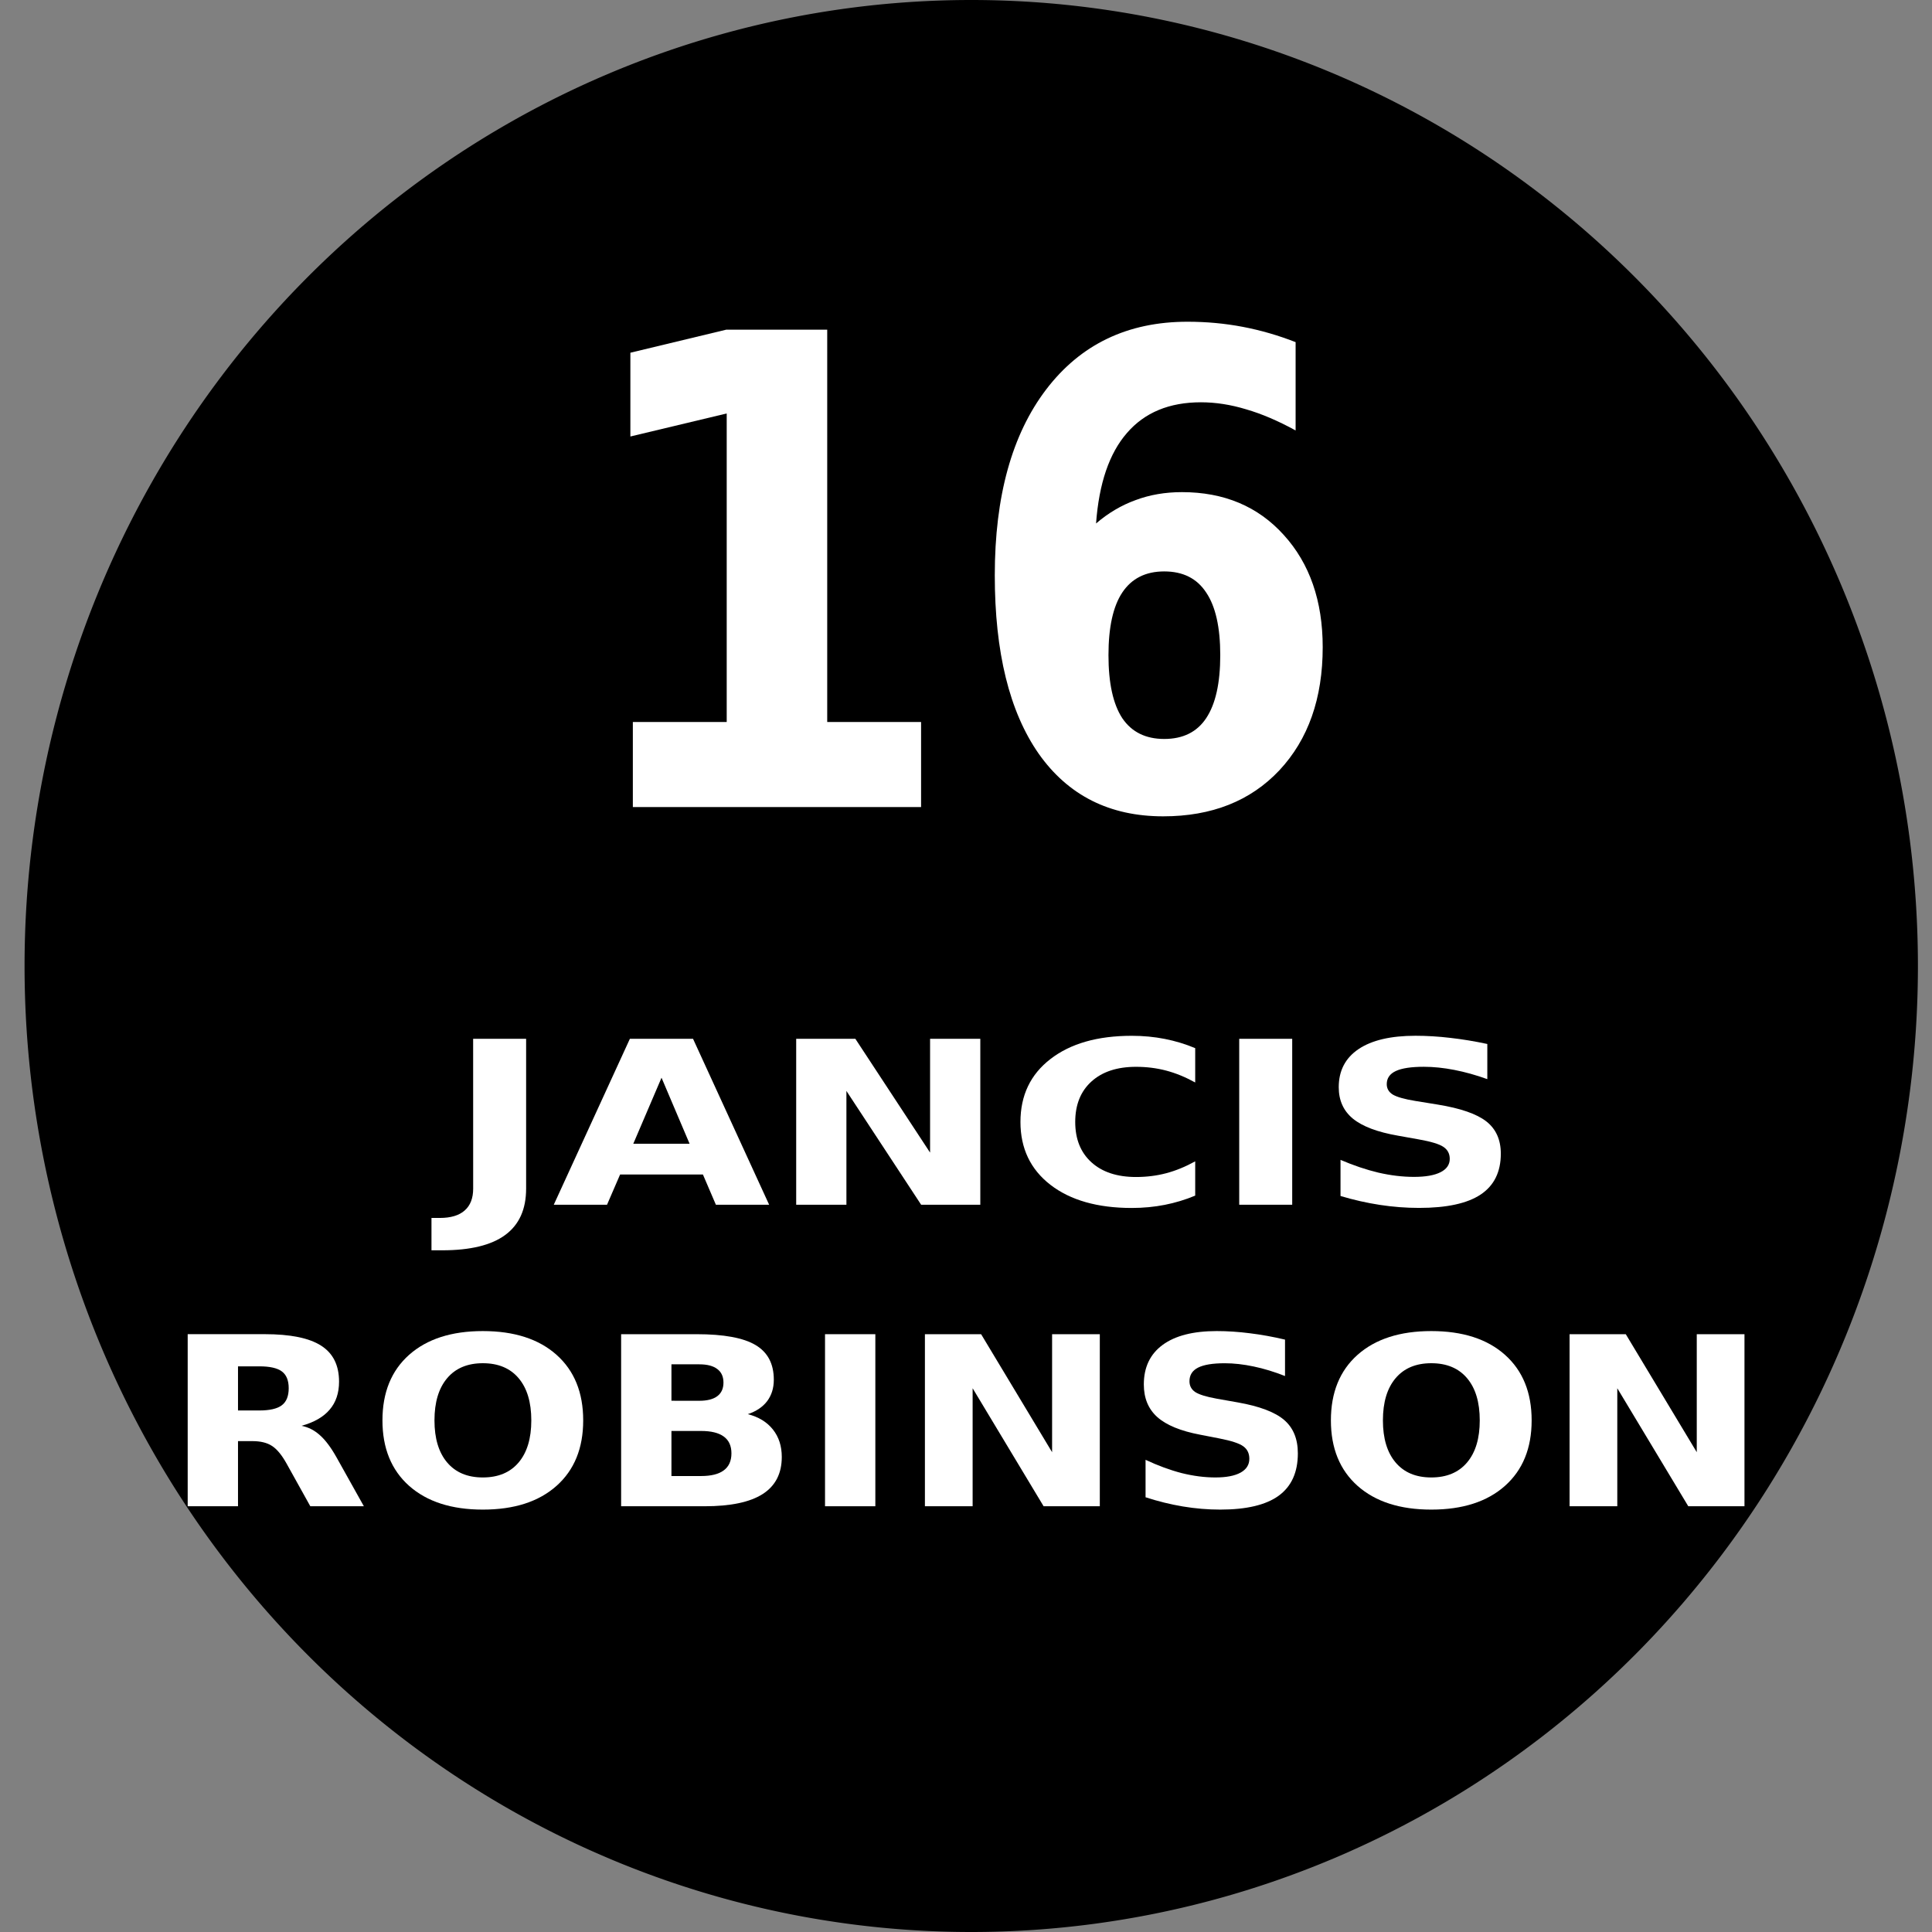 <?xml version="1.0" encoding="UTF-8" standalone="no"?>
<svg
   xmlns:dc="http://purl.org/dc/elements/1.1/"
   xmlns:cc="http://creativecommons.org/ns#"
   xmlns:rdf="http://www.w3.org/1999/02/22-rdf-syntax-ns#"
   xmlns:svg="http://www.w3.org/2000/svg"
   xmlns="http://www.w3.org/2000/svg"
   xmlns:sodipodi="http://sodipodi.sourceforge.net/DTD/sodipodi-0.dtd"
   xmlns:inkscape="http://www.inkscape.org/namespaces/inkscape"
   width="64"
   height="64"
   viewBox="0 0 64 64"
   version="1.1"
   id="svg8"
   sodipodi:docname="Jancis Robinson18,5.svg"
   inkscape:version="0.92.4 (5da689c313, 2019-01-14)">
  <rect x="0" y="0" width="64" height="64" fill="#808080" stroke="none"/>
  <defs
     id="defs12" />
  <sodipodi:namedview
     pagecolor="#ffffff"
     bordercolor="#666666"
     borderopacity="1"
     objecttolerance="10"
     gridtolerance="10"
     guidetolerance="10"
     inkscape:pageopacity="0"
     inkscape:pageshadow="2"
     inkscape:window-width="1920"
     inkscape:window-height="1017"
     id="namedview10"
     showgrid="false"
     inkscape:zoom="3.2096335"
     inkscape:cx="-129.98358"
     inkscape:cy="32"
     inkscape:window-x="-8"
     inkscape:window-y="-8"
     inkscape:window-maximized="1"
     inkscape:current-layer="svg8" />
  <g
     id="g6"
     transform="matrix(0.98,0,0,1,0.548,-0.542)"
     style="fill:none;fill-rule:evenodd">
    <path
       style="fill:#000000"
       d="m 64.271,32.542 a 32,32 0 0 1 -32,32 32,32 0 0 1 -32,-32 32,32 0 0 1 32,-32 32,32 0 0 1 32,32 z"
       id="circle2"
       inkscape:connector-curvature="0" />
    <path
       d="m 100.563,42.824 v 4.178 c 0,1.349 -0.899,1.829 -1.929,1.829 -0.979,0 -1.579,-0.449 -1.919,-1.14 l 0.81,-0.659 c 0.29,0.639 0.58,0.909 1.109,0.909 0.68,0 0.859,-0.44 0.859,-1.159 v -3.958 z m 4.761,4.408 h -2.349 l -0.521,1.479 h -1.109 l 2.139,-5.887 h 1.37 l 2.139,5.887 h -1.149 z m -2.049,-0.889 h 1.729 l -0.38,-1.1 c -0.33,-0.93 -0.46,-1.59 -0.46,-1.59 h -0.039 c 0,0 -0.141,0.65 -0.46,1.58 z m 7.339,0.959 -1.01,-1.809 c -0.33,-0.59 -0.449,-0.98 -0.449,-0.98 h -0.04 c 0,0 0.06,0.351 0.06,1.04 v 3.158 h -1.07 v -5.887 h 1.169 l 1.31,2.479 c 0.26,0.489 0.34,0.76 0.34,0.76 h 0.04 c 0,0 0.07,-0.271 0.34,-0.76 l 1.299,-2.479 h 1.139 v 5.887 h -1.068 v -3.158 c 0,-0.689 0.049,-1.04 0.049,-1.04 h -0.039 c 0,0 -0.109,0.391 -0.439,0.98 l -1.01,1.809 z m 8.69,1.409 h -3.739 v -5.887 h 3.738 v 0.93 h -2.67 v 1.549 h 2.359 v 0.909 h -2.359 v 1.569 h 2.67 z m 1.951,-1.72 c 0.109,0.68 0.57,1.02 1.18,1.02 0.568,0 0.969,-0.25 0.969,-0.749 0,-0.479 -0.24,-0.7 -1.139,-1.02 -1.061,-0.36 -1.779,-0.779 -1.779,-1.849 0,-1.26 0.979,-1.699 1.939,-1.699 1.119,0 1.969,0.42 2.078,1.539 l -1.059,0.24 c -0.061,-0.609 -0.471,-0.91 -1,-0.91 -0.5,0 -0.859,0.25 -0.859,0.75 0,0.529 0.42,0.709 1.189,0.979 1.02,0.35 1.729,0.729 1.729,1.839 0,1.199 -0.959,1.699 -2.129,1.699 -1.16,0 -1.879,-0.43 -2.109,-1.5 z m -30.956,10.001 c 0.11,0.68 0.57,1.02 1.18,1.02 0.569,0 0.97,-0.25 0.97,-0.75 0,-0.479 -0.24,-0.699 -1.14,-1.02 -1.06,-0.359 -1.779,-0.779 -1.779,-1.849 0,-1.26 0.979,-1.699 1.939,-1.699 1.119,0 1.969,0.42 2.078,1.539 l -1.059,0.239 c -0.061,-0.609 -0.47,-0.908 -1,-0.908 -0.5,0 -0.859,0.249 -0.859,0.749 0,0.53 0.42,0.71 1.189,0.979 1.02,0.35 1.729,0.729 1.729,1.839 0,1.199 -0.959,1.699 -2.128,1.699 -1.16,0 -1.88,-0.431 -2.109,-1.499 z m 9.128,-4.168 v 3.947 c 0,1.55 -1.119,2.06 -2.329,2.06 -1.199,0 -2.318,-0.51 -2.318,-2.06 v -3.947 h 1.069 v 3.658 c 0,0.989 0.399,1.469 1.249,1.469 0.859,0 1.26,-0.479 1.26,-1.459 v -3.668 z m 6.3,4.748 c -0.529,0.849 -1.199,1.259 -2.419,1.259 -1.549,0 -2.618,-1.1 -2.618,-3.059 0,-1.959 1.1,-3.068 2.788,-3.068 1.12,0 1.869,0.5 2.279,1.439 l -1.01,0.499 c -0.22,-0.659 -0.659,-1.009 -1.319,-1.009 -1.029,0 -1.629,0.819 -1.629,2.149 0,1.318 0.54,2.098 1.609,2.098 0.659,0 1.109,-0.27 1.469,-0.889 z m 4.501,1.139 -1.759,-2.529 h -0.42 v 2.529 h -1.069 v -5.887 h 1.069 v 2.438 h 0.439 l 1.64,-2.438 h 1.239 l -1.989,2.858 2.15,3.028 z m 3.541,-5.887 v 4.957 h 2.52 v 0.93 h -3.588 v -5.887 z m 4.839,0 v 5.887 h -1.068 v -5.887 z m 5.11,3.199 c 0.35,0.489 0.609,1.009 0.609,1.009 h 0.039 c 0,0 -0.039,-0.589 -0.039,-1.328 v -2.879 h 1.068 v 5.887 h -1.018 l -2.26,-3.168 a 7.997,7.997 0 0 1 -0.639,-1.05 h -0.041 c 0,0 0.061,0.579 0.061,1.369 v 2.849 h -1.07 v -5.887 h 1.051 z m 8.238,-0.38 v 3.068 h -0.76 l -0.158,-0.729 c -0.262,0.569 -0.92,0.85 -1.619,0.85 -1.51,0 -2.58,-1.02 -2.58,-3.038 0,-1.969 1.1,-3.089 2.789,-3.089 1.139,0 1.898,0.5 2.279,1.439 l -1.01,0.499 c -0.23,-0.68 -0.709,-1.009 -1.32,-1.009 -0.889,0 -1.629,0.68 -1.629,2.169 0,1.239 0.49,2.148 1.609,2.148 0.789,0 1.359,-0.369 1.359,-1.059 v -0.36 h -1.359 v -0.89 z m -30.754,-22.931 c 0.45,1.174 1.35,1.875 2.674,1.875 2.85,0 3.8,-2.674 3.749,-6.224 h -0.1 c -0.375,1.975 -1.725,2.949 -3.524,2.949 -2.874,0 -4.599,-2.049 -4.599,-4.674 0,-2.924 1.875,-5.024 5.224,-5.024 3.6,0 5.699,2.325 5.699,7.148 0,5.599 -2.425,8.173 -6.523,8.173 -2.3,0 -3.975,-0.975 -4.725,-2.699 z m 3.399,-8.698 c -1.375,0 -2.35,0.95 -2.35,2.45 0,1.549 0.975,2.499 2.35,2.499 1.3,0 2.324,-0.95 2.324,-2.499 0,-1.501 -1.024,-2.45 -2.324,-2.45 z m 9.201,-2.099 h 8.023 v 2.624 h -5.475 l -0.148,3.5 c 0.449,-0.425 1.074,-0.675 1.975,-0.675 2.498,0 4.223,1.575 4.223,4.499 0,3.424 -2.25,5.074 -5.449,5.074 -3.049,0 -4.748,-1.274 -5.098,-3.499 l 2.674,-1.025 c 0.176,1.55 1.074,2.274 2.549,2.274 1.451,0 2.5,-0.774 2.5,-2.599 0,-1.825 -1,-2.524 -2.25,-2.524 -0.799,0 -1.248,0.275 -1.623,0.625 h -2.176 z"
       id="path4"
       inkscape:connector-curvature="0"
       style="fill:#ffffff" />
  </g>
  <g
     aria-label="94"
     transform="matrix(0.992,0,0,1.008,-100.068,-5.153)"
     style="font-style:normal;font-weight:normal;font-size:21.333px;line-height:1.25;font-family:sans-serif;letter-spacing:0px;word-spacing:0px;fill:#ffffff;fill-opacity:1;stroke:none;stroke-width:0.992"
     id="text18">
    <path
       d="m 19.488,25.216 v -2.875 q 0.958,0.448 1.833,0.677 0.875,0.219 1.729,0.219 1.792,0 2.792,-0.99 1,-1 1.177,-2.958 -0.708,0.521 -1.51,0.781 -0.802,0.26 -1.74,0.26 -2.385,0 -3.854,-1.385 -1.458,-1.396 -1.458,-3.667 0,-2.51 1.625,-4.021 1.635,-1.51 4.375,-1.51 3.042,0 4.708,2.052 1.667,2.052 1.667,5.802 0,3.854 -1.948,6.062 -1.948,2.198 -5.344,2.198 -1.094,0 -2.094,-0.167 -1,-0.156 -1.958,-0.479 z m 4.948,-7.49 q 1.052,0 1.583,-0.677 0.531,-0.688 0.531,-2.052 0,-1.354 -0.531,-2.042 -0.531,-0.688 -1.583,-0.688 -1.052,0 -1.583,0.688 -0.531,0.688 -0.531,2.042 0,1.365 0.531,2.052 0.531,0.677 1.583,0.677 z"
       style="font-style:normal;font-variant:normal;font-weight:bold;font-stretch:normal;font-size:21.333px;font-family:sans-serif;-inkscape-font-specification:'sans-serif, Bold';font-variant-ligatures:normal;font-variant-caps:normal;font-variant-numeric:normal;font-feature-settings:normal;text-align:start;writing-mode:lr-tb;text-anchor:start;fill:#ffffff;stroke-width:0.992"
       id="path30"
       inkscape:connector-curvature="0" />
    <path
       d="m 40.041,13.31 -4.396,6.51 h 4.396 z m -0.667,-3.302 h 4.458 v 9.812 h 2.219 v 2.906 h -2.219 v 2.833 h -3.792 v -2.833 h -6.896 v -3.438 z"
       style="font-style:normal;font-variant:normal;font-weight:bold;font-stretch:normal;font-size:21.333px;font-family:sans-serif;-inkscape-font-specification:'sans-serif, Bold';font-variant-ligatures:normal;font-variant-caps:normal;font-variant-numeric:normal;font-feature-settings:normal;text-align:start;writing-mode:lr-tb;text-anchor:start;fill:#ffffff;stroke-width:0.992"
       id="path32"
       inkscape:connector-curvature="0" />
  </g>
  <g
     aria-label="ROBERT "
     transform="matrix(0.992,0,0,1.008,-96.814,3.797)"
     style="font-style:normal;font-weight:normal;font-size:9.333px;line-height:1.25;font-family:sans-serif;letter-spacing:0px;word-spacing:0px;fill:#ffffff;fill-opacity:1;stroke:none;stroke-width:0.992"
     id="text22">
    <path
       d="m 17.097,37.436 q 0.296,0.1 0.574,0.428 0.283,0.328 0.565,0.902 l 0.934,1.859 H 18.181 L 17.311,38.881 q -0.337,-0.684 -0.656,-0.907 -0.314,-0.223 -0.861,-0.223 h -1.003 v 2.876 h -0.921 v -6.804 h 2.078 q 1.167,0 1.741,0.488 0.574,0.488 0.574,1.472 0,0.643 -0.301,1.066 -0.296,0.424 -0.866,0.588 z m -2.306,-2.857 v 2.415 h 1.158 q 0.665,0 1.003,-0.305 0.342,-0.31 0.342,-0.907 0,-0.597 -0.342,-0.898 -0.337,-0.305 -1.003,-0.305 z"
       style="font-style:normal;font-variant:normal;font-weight:normal;font-stretch:normal;font-size:9.333px;font-family:sans-serif;-inkscape-font-specification:'sans-serif, Normal';font-variant-ligatures:normal;font-variant-caps:normal;font-variant-numeric:normal;font-feature-settings:normal;text-align:start;writing-mode:lr-tb;text-anchor:start;fill:#ffffff;stroke-width:0.992"
       id="path35"
       inkscape:connector-curvature="0" />
    <path
       d="m 23.121,34.447 q -1.003,0 -1.595,0.747 -0.588,0.747 -0.588,2.037 0,1.285 0.588,2.033 0.592,0.747 1.595,0.747 1.003,0 1.586,-0.747 0.588,-0.747 0.588,-2.033 0,-1.29 -0.588,-2.037 -0.583,-0.747 -1.586,-0.747 z m 0,-0.747 q 1.431,0 2.288,0.962 0.857,0.957 0.857,2.57 0,1.609 -0.857,2.57 -0.857,0.957 -2.288,0.957 -1.436,0 -2.297,-0.957 -0.857,-0.957 -0.857,-2.57 0,-1.613 0.857,-2.57 0.861,-0.962 2.297,-0.962 z"
       style="font-style:normal;font-variant:normal;font-weight:normal;font-stretch:normal;font-size:9.333px;font-family:sans-serif;-inkscape-font-specification:'sans-serif, Normal';font-variant-ligatures:normal;font-variant-caps:normal;font-variant-numeric:normal;font-feature-settings:normal;text-align:start;writing-mode:lr-tb;text-anchor:start;fill:#ffffff;stroke-width:0.992"
       id="path37"
       inkscape:connector-curvature="0" />
    <path
       d="m 28.626,37.377 v 2.493 h 1.477 q 0.743,0 1.098,-0.305 0.36,-0.31 0.36,-0.943 0,-0.638 -0.36,-0.939 -0.355,-0.305 -1.098,-0.305 z m 0,-2.798 v 2.051 h 1.363 q 0.674,0 1.003,-0.251 0.333,-0.255 0.333,-0.775 0,-0.515 -0.333,-0.77 -0.328,-0.255 -1.003,-0.255 z m -0.921,-0.757 h 2.352 q 1.053,0 1.622,0.438 0.57,0.438 0.57,1.244 0,0.624 -0.292,0.993 -0.292,0.369 -0.857,0.46 0.679,0.146 1.053,0.611 0.378,0.46 0.378,1.153 0,0.911 -0.62,1.408 -0.62,0.497 -1.764,0.497 h -2.443 z"
       style="font-style:normal;font-variant:normal;font-weight:normal;font-stretch:normal;font-size:9.333px;font-family:sans-serif;-inkscape-font-specification:'sans-serif, Normal';font-variant-ligatures:normal;font-variant-caps:normal;font-variant-numeric:normal;font-feature-settings:normal;text-align:start;writing-mode:lr-tb;text-anchor:start;fill:#ffffff;stroke-width:0.992"
       id="path39"
       inkscape:connector-curvature="0" />
    <path
       d="m 34.104,33.823 h 4.302 v 0.775 h -3.382 v 2.014 h 3.24 v 0.775 h -3.24 v 2.465 h 3.464 v 0.775 h -4.384 z"
       style="font-style:normal;font-variant:normal;font-weight:normal;font-stretch:normal;font-size:9.333px;font-family:sans-serif;-inkscape-font-specification:'sans-serif, Normal';font-variant-ligatures:normal;font-variant-caps:normal;font-variant-numeric:normal;font-feature-settings:normal;text-align:start;writing-mode:lr-tb;text-anchor:start;fill:#ffffff;stroke-width:0.992"
       id="path41"
       inkscape:connector-curvature="0" />
    <path
       d="m 43.237,37.436 q 0.296,0.1 0.574,0.428 0.283,0.328 0.565,0.902 l 0.934,1.859 H 44.322 L 43.451,38.881 q -0.337,-0.684 -0.656,-0.907 -0.314,-0.223 -0.861,-0.223 h -1.003 v 2.876 h -0.921 v -6.804 h 2.078 q 1.167,0 1.741,0.488 0.574,0.488 0.574,1.472 0,0.643 -0.301,1.066 -0.296,0.424 -0.866,0.588 z m -2.306,-2.857 v 2.415 h 1.158 q 0.665,0 1.003,-0.305 0.342,-0.31 0.342,-0.907 0,-0.597 -0.342,-0.898 -0.337,-0.305 -1.003,-0.305 z"
       style="font-style:normal;font-variant:normal;font-weight:normal;font-stretch:normal;font-size:9.333px;font-family:sans-serif;-inkscape-font-specification:'sans-serif, Normal';font-variant-ligatures:normal;font-variant-caps:normal;font-variant-numeric:normal;font-feature-settings:normal;text-align:start;writing-mode:lr-tb;text-anchor:start;fill:#ffffff;stroke-width:0.992"
       id="path43"
       inkscape:connector-curvature="0" />
    <path
       d="m 44.882,33.823 h 5.756 v 0.775 h -2.415 v 6.029 h -0.925 v -6.029 h -2.415 z"
       style="font-style:normal;font-variant:normal;font-weight:normal;font-stretch:normal;font-size:9.333px;font-family:sans-serif;-inkscape-font-specification:'sans-serif, Normal';font-variant-ligatures:normal;font-variant-caps:normal;font-variant-numeric:normal;font-feature-settings:normal;text-align:start;writing-mode:lr-tb;text-anchor:start;fill:#ffffff;stroke-width:0.992"
       id="path45"
       inkscape:connector-curvature="0" />
  </g>
  <g
     aria-label="PARKER"
     transform="matrix(0.99,0,0,1.01,-97.085,6.78)"
     style="font-style:normal;font-variant:normal;font-weight:normal;font-stretch:normal;font-size:9.333px;line-height:1.25;font-family:sans-serif;-inkscape-font-specification:'sans-serif, Normal';font-variant-ligatures:normal;font-variant-caps:normal;font-variant-numeric:normal;font-feature-settings:normal;text-align:start;letter-spacing:0px;word-spacing:0px;writing-mode:lr-tb;text-anchor:start;fill:#ffffff;fill-opacity:1;stroke:none;stroke-width:0.99"
     id="text28">
    <path
       d="m 15.625,46.041 v 2.557 h 1.158 q 0.643,0 0.993,-0.333 0.351,-0.333 0.351,-0.948 0,-0.611 -0.351,-0.943 -0.351,-0.333 -0.993,-0.333 z M 14.704,45.284 h 2.078 q 1.144,0 1.727,0.52 0.588,0.515 0.588,1.513 0,1.007 -0.588,1.522 -0.583,0.515 -1.727,0.515 h -1.158 v 2.734 H 14.704 Z"
       style="font-size:9.333px;stroke-width:0.99"
       id="path48"
       inkscape:connector-curvature="0" />
    <path
       d="m 22.01,46.191 -1.249,3.386 h 2.502 z m -0.52,-0.907 h 1.044 l 2.593,6.804 H 24.17 L 23.55,50.343 h -3.067 l -0.62,1.745 h -0.971 z"
       style="font-size:9.333px;stroke-width:0.99"
       id="path50"
       inkscape:connector-curvature="0" />
    <path
       d="m 29.343,48.898 q 0.296,0.1 0.574,0.428 0.283,0.328 0.565,0.902 l 0.934,1.859 H 30.427 L 29.557,50.343 Q 29.219,49.659 28.9,49.436 28.586,49.212 28.039,49.212 h -1.003 v 2.876 h -0.921 v -6.804 h 2.078 q 1.167,0 1.741,0.488 0.574,0.488 0.574,1.472 0,0.643 -0.301,1.066 -0.296,0.424 -0.866,0.588 z m -2.306,-2.857 v 2.415 h 1.158 q 0.665,0 1.003,-0.305 0.342,-0.31 0.342,-0.907 0,-0.597 -0.342,-0.898 -0.337,-0.305 -1.003,-0.305 z"
       style="font-size:9.333px;stroke-width:0.99"
       id="path52"
       inkscape:connector-curvature="0" />
    <path
       d="m 32.606,45.284 h 0.921 v 2.876 l 3.053,-2.876 h 1.185 l -3.377,3.172 3.618,3.632 H 36.794 L 33.526,48.811 v 3.277 h -0.921 z"
       style="font-size:9.333px;stroke-width:0.99"
       id="path54"
       inkscape:connector-curvature="0" />
    <path
       d="m 38.731,45.284 h 4.302 v 0.775 h -3.382 v 2.014 h 3.24 v 0.775 h -3.24 v 2.465 h 3.464 v 0.775 h -4.384 z"
       style="font-size:9.333px;stroke-width:0.99"
       id="path56"
       inkscape:connector-curvature="0" />
    <path
       d="m 47.863,48.898 q 0.296,0.1 0.574,0.428 0.283,0.328 0.565,0.902 l 0.934,1.859 H 48.948 L 48.078,50.343 q -0.337,-0.684 -0.656,-0.907 -0.314,-0.223 -0.861,-0.223 h -1.003 v 2.876 h -0.921 v -6.804 h 2.078 q 1.167,0 1.741,0.488 0.574,0.488 0.574,1.472 0,0.643 -0.301,1.066 -0.296,0.424 -0.866,0.588 z m -2.306,-2.857 v 2.415 h 1.158 q 0.665,0 1.003,-0.305 0.342,-0.31 0.342,-0.907 0,-0.597 -0.342,-0.898 -0.337,-0.305 -1.003,-0.305 z"
       style="font-size:9.333px;stroke-width:0.99"
       id="path58"
       inkscape:connector-curvature="0" />
  </g>
  <g
     aria-label="16"
     transform="scale(0.929,1.076)"
     style="font-style:normal;font-variant:normal;font-weight:bold;font-stretch:normal;font-size:20.159px;line-height:1.25;font-family:sans-serif;-inkscape-font-specification:'sans-serif, Bold';font-variant-ligatures:normal;font-variant-caps:normal;font-variant-numeric:normal;font-feature-settings:normal;text-align:start;letter-spacing:0px;word-spacing:0px;writing-mode:lr-tb;text-anchor:start;fill:#ffffff;fill-opacity:1;stroke:none;stroke-width:1.013"
     id="text63">
    <path
       d="m 22.566,22.228 h 3.347 v -9.499 l -3.435,0.709 v -2.579 l 3.416,-0.709 h 3.603 V 22.228 h 3.347 v 2.618 H 22.566 Z"
       style="stroke-width:1.013"
       id="path840"
       inkscape:connector-curvature="0" />
    <path
       d="m 41.514,17.592 q -0.994,0 -1.496,0.65 -0.492,0.64 -0.492,1.929 0,1.289 0.492,1.939 0.502,0.64 1.496,0.64 1.004,0 1.496,-0.64 0.502,-0.65 0.502,-1.939 0,-1.289 -0.502,-1.929 -0.492,-0.65 -1.496,-0.65 z m 4.685,-7.057 v 2.717 q -0.935,-0.443 -1.762,-0.65 -0.827,-0.217 -1.614,-0.217 -1.693,0 -2.638,0.945 -0.945,0.935 -1.102,2.786 0.65,-0.482 1.408,-0.719 0.758,-0.246 1.654,-0.246 2.254,0 3.632,1.319 1.388,1.319 1.388,3.455 0,2.362 -1.545,3.79 -1.545,1.417 -4.144,1.417 -2.864,0 -4.439,-1.929 -1.565,-1.939 -1.565,-5.492 0,-3.642 1.831,-5.719 1.841,-2.087 5.04,-2.087 1.014,0 1.969,0.157 0.955,0.157 1.89,0.472 z"
       style="stroke-width:1.013"
       id="path842"
       inkscape:connector-curvature="0" />
  </g>
  <g
     aria-label="JANCIS"
     transform="scale(1.113,0.899)"
     style="font-style:normal;font-variant:normal;font-weight:bold;font-stretch:normal;font-size:8.387px;line-height:1.25;font-family:sans-serif;-inkscape-font-specification:'sans-serif, Bold';font-variant-ligatures:normal;font-variant-caps:normal;font-variant-numeric:normal;font-feature-settings:normal;text-align:start;letter-spacing:0px;word-spacing:0px;writing-mode:lr-tb;text-anchor:start;fill:#ffffff;fill-opacity:1;stroke:none;stroke-width:0.899"
     id="text67">
    <path
       d="m 14.082,38.278 h 1.577 v 5.52 q 0,1.143 -0.622,1.708 -0.618,0.565 -1.876,0.565 h -0.319 v -1.192 h 0.246 q 0.491,0 0.741,-0.274 0.254,-0.274 0.254,-0.807 z"
       id="path845"
       inkscape:connector-curvature="0" />
    <path
       d="m 20.921,43.278 h -2.465 l -0.389,1.114 h -1.585 l 2.265,-6.114 h 1.88 l 2.265,6.114 h -1.585 z m -2.072,-1.134 h 1.675 l -0.835,-2.432 z"
       id="path847"
       inkscape:connector-curvature="0" />
    <path
       d="m 23.697,38.278 h 1.761 l 2.224,4.193 v -4.193 h 1.495 v 6.114 h -1.761 l -2.224,-4.193 v 4.193 h -1.495 z"
       id="path849"
       inkscape:connector-curvature="0" />
    <path
       d="m 35.573,44.056 q -0.434,0.225 -0.905,0.34 -0.471,0.115 -0.983,0.115 -1.527,0 -2.42,-0.852 -0.893,-0.856 -0.893,-2.318 0,-1.466 0.893,-2.318 0.893,-0.856 2.42,-0.856 0.512,0 0.983,0.115 0.471,0.115 0.905,0.34 v 1.265 q -0.438,-0.299 -0.864,-0.438 -0.426,-0.139 -0.897,-0.139 -0.844,0 -1.327,0.541 -0.483,0.541 -0.483,1.491 0,0.946 0.483,1.487 0.483,0.541 1.327,0.541 0.471,0 0.897,-0.139 0.426,-0.139 0.864,-0.438 z"
       id="path851"
       inkscape:connector-curvature="0" />
    <path
       d="m 36.883,38.278 h 1.577 v 6.114 h -1.577 z"
       id="path853"
       inkscape:connector-curvature="0" />
    <path
       d="m 44.267,38.47 v 1.294 q -0.504,-0.225 -0.983,-0.34 -0.479,-0.115 -0.905,-0.115 -0.565,0 -0.835,0.156 -0.27,0.156 -0.27,0.483 0,0.246 0.18,0.385 0.184,0.135 0.663,0.233 l 0.672,0.135 q 1.02,0.205 1.45,0.622 0.43,0.418 0.43,1.188 0,1.011 -0.602,1.507 -0.598,0.491 -1.831,0.491 -0.582,0 -1.167,-0.111 -0.586,-0.111 -1.171,-0.328 v -1.331 q 0.586,0.311 1.13,0.471 0.549,0.156 1.057,0.156 0.516,0 0.79,-0.172 0.274,-0.172 0.274,-0.491 0,-0.287 -0.188,-0.442 -0.184,-0.156 -0.741,-0.278 l -0.61,-0.135 q -0.917,-0.197 -1.343,-0.627 -0.422,-0.43 -0.422,-1.159 0,-0.913 0.59,-1.405 0.59,-0.491 1.695,-0.491 0.504,0 1.036,0.078 0.532,0.074 1.102,0.225 z"
       id="path855"
       inkscape:connector-curvature="0" />
  </g>
  <g
     aria-label="ROBINSON"
     transform="scale(1.065,0.939)"
     style="font-style:normal;font-variant:normal;font-weight:bold;font-stretch:normal;font-size:8.327px;line-height:1.25;font-family:sans-serif;-inkscape-font-specification:'sans-serif, Bold';font-variant-ligatures:normal;font-variant-caps:normal;font-variant-numeric:normal;font-feature-settings:normal;text-align:start;letter-spacing:0px;word-spacing:0px;writing-mode:lr-tb;text-anchor:start;fill:#ffffff;fill-opacity:1;stroke:none;stroke-width:0.892"
     id="text73">
    <path
       d="m 8.062,49.759 q 0.492,0 0.703,-0.183 0.215,-0.183 0.215,-0.602 0,-0.415 -0.215,-0.594 Q 8.554,48.202 8.062,48.202 H 7.403 v 1.557 z M 7.403,50.84 v 2.297 H 5.838 v -6.07 h 2.391 q 1.199,0 1.756,0.403 0.561,0.403 0.561,1.273 0,0.602 -0.293,0.988 -0.289,0.386 -0.874,0.569 0.321,0.073 0.573,0.333 0.256,0.256 0.516,0.781 l 0.85,1.724 H 9.652 L 8.912,51.629 Q 8.688,51.174 8.456,51.007 8.229,50.84 7.847,50.84 Z"
       style="stroke-width:0.892"
       id="path858"
       inkscape:connector-curvature="0" />
    <path
       d="m 15.018,48.092 q -0.716,0 -1.11,0.529 -0.394,0.529 -0.394,1.488 0,0.955 0.394,1.484 0.394,0.529 1.11,0.529 0.72,0 1.114,-0.529 0.394,-0.529 0.394,-1.484 0,-0.96 -0.394,-1.488 -0.394,-0.529 -1.114,-0.529 z m 0,-1.134 q 1.464,0 2.293,0.838 0.829,0.838 0.829,2.313 0,1.472 -0.829,2.309 -0.829,0.838 -2.293,0.838 -1.46,0 -2.293,-0.838 -0.829,-0.838 -0.829,-2.309 0,-1.476 0.829,-2.313 0.833,-0.838 2.293,-0.838 z"
       style="stroke-width:0.892"
       id="path860"
       inkscape:connector-curvature="0" />
    <path
       d="m 21.751,49.417 q 0.37,0 0.561,-0.163 0.191,-0.163 0.191,-0.48 0,-0.313 -0.191,-0.476 -0.191,-0.167 -0.561,-0.167 h -0.866 v 1.285 z m 0.053,2.655 q 0.472,0 0.707,-0.199 0.24,-0.199 0.24,-0.602 0,-0.394 -0.236,-0.59 -0.236,-0.199 -0.711,-0.199 H 20.885 v 1.59 z m 1.456,-2.183 q 0.504,0.146 0.781,0.541 0.276,0.394 0.276,0.968 0,0.878 -0.594,1.309 -0.594,0.431 -1.805,0.431 h -2.598 v -6.07 h 2.35 q 1.264,0 1.83,0.382 0.569,0.382 0.569,1.224 0,0.443 -0.207,0.756 -0.207,0.309 -0.602,0.459 z"
       style="stroke-width:0.892"
       id="path862"
       inkscape:connector-curvature="0" />
    <path
       d="m 25.662,47.068 h 1.565 v 6.07 h -1.565 z"
       style="stroke-width:0.892"
       id="path864"
       inkscape:connector-curvature="0" />
    <path
       d="m 28.769,47.068 h 1.748 l 2.208,4.163 v -4.163 h 1.484 v 6.07 h -1.748 l -2.208,-4.163 v 4.163 H 28.769 Z"
       style="stroke-width:0.892"
       id="path866"
       inkscape:connector-curvature="0" />
    <path
       d="m 39.97,47.259 v 1.285 q -0.5,-0.224 -0.976,-0.337 -0.476,-0.114 -0.899,-0.114 -0.561,0 -0.829,0.154 -0.268,0.154 -0.268,0.48 0,0.244 0.179,0.382 0.183,0.134 0.659,0.232 l 0.667,0.134 q 1.012,0.203 1.439,0.618 0.427,0.415 0.427,1.179 0,1.004 -0.598,1.496 -0.594,0.488 -1.817,0.488 -0.577,0 -1.159,-0.11 -0.581,-0.11 -1.163,-0.325 v -1.321 q 0.581,0.309 1.122,0.468 0.545,0.154 1.049,0.154 0.512,0 0.785,-0.171 0.272,-0.171 0.272,-0.488 0,-0.285 -0.187,-0.439 -0.183,-0.154 -0.736,-0.276 l -0.606,-0.134 q -0.911,-0.195 -1.334,-0.622 -0.419,-0.427 -0.419,-1.151 0,-0.907 0.585,-1.395 0.585,-0.488 1.683,-0.488 0.5,0 1.029,0.077 0.529,0.073 1.094,0.224 z"
       style="stroke-width:0.892"
       id="path868"
       inkscape:connector-curvature="0" />
    <path
       d="m 44.519,48.092 q -0.716,0 -1.11,0.529 -0.394,0.529 -0.394,1.488 0,0.955 0.394,1.484 0.394,0.529 1.11,0.529 0.72,0 1.114,-0.529 0.394,-0.529 0.394,-1.484 0,-0.96 -0.394,-1.488 -0.394,-0.529 -1.114,-0.529 z m 0,-1.134 q 1.464,0 2.293,0.838 0.829,0.838 0.829,2.313 0,1.472 -0.829,2.309 -0.829,0.838 -2.293,0.838 -1.46,0 -2.293,-0.838 -0.829,-0.838 -0.829,-2.309 0,-1.476 0.829,-2.313 0.833,-0.838 2.293,-0.838 z"
       style="stroke-width:0.892"
       id="path870"
       inkscape:connector-curvature="0" />
    <path
       d="m 48.821,47.068 h 1.748 l 2.208,4.163 v -4.163 h 1.484 v 6.07 h -1.748 l -2.208,-4.163 v 4.163 H 48.821 Z"
       style="stroke-width:0.892"
       id="path872"
       inkscape:connector-curvature="0" />
  </g>
</svg>

